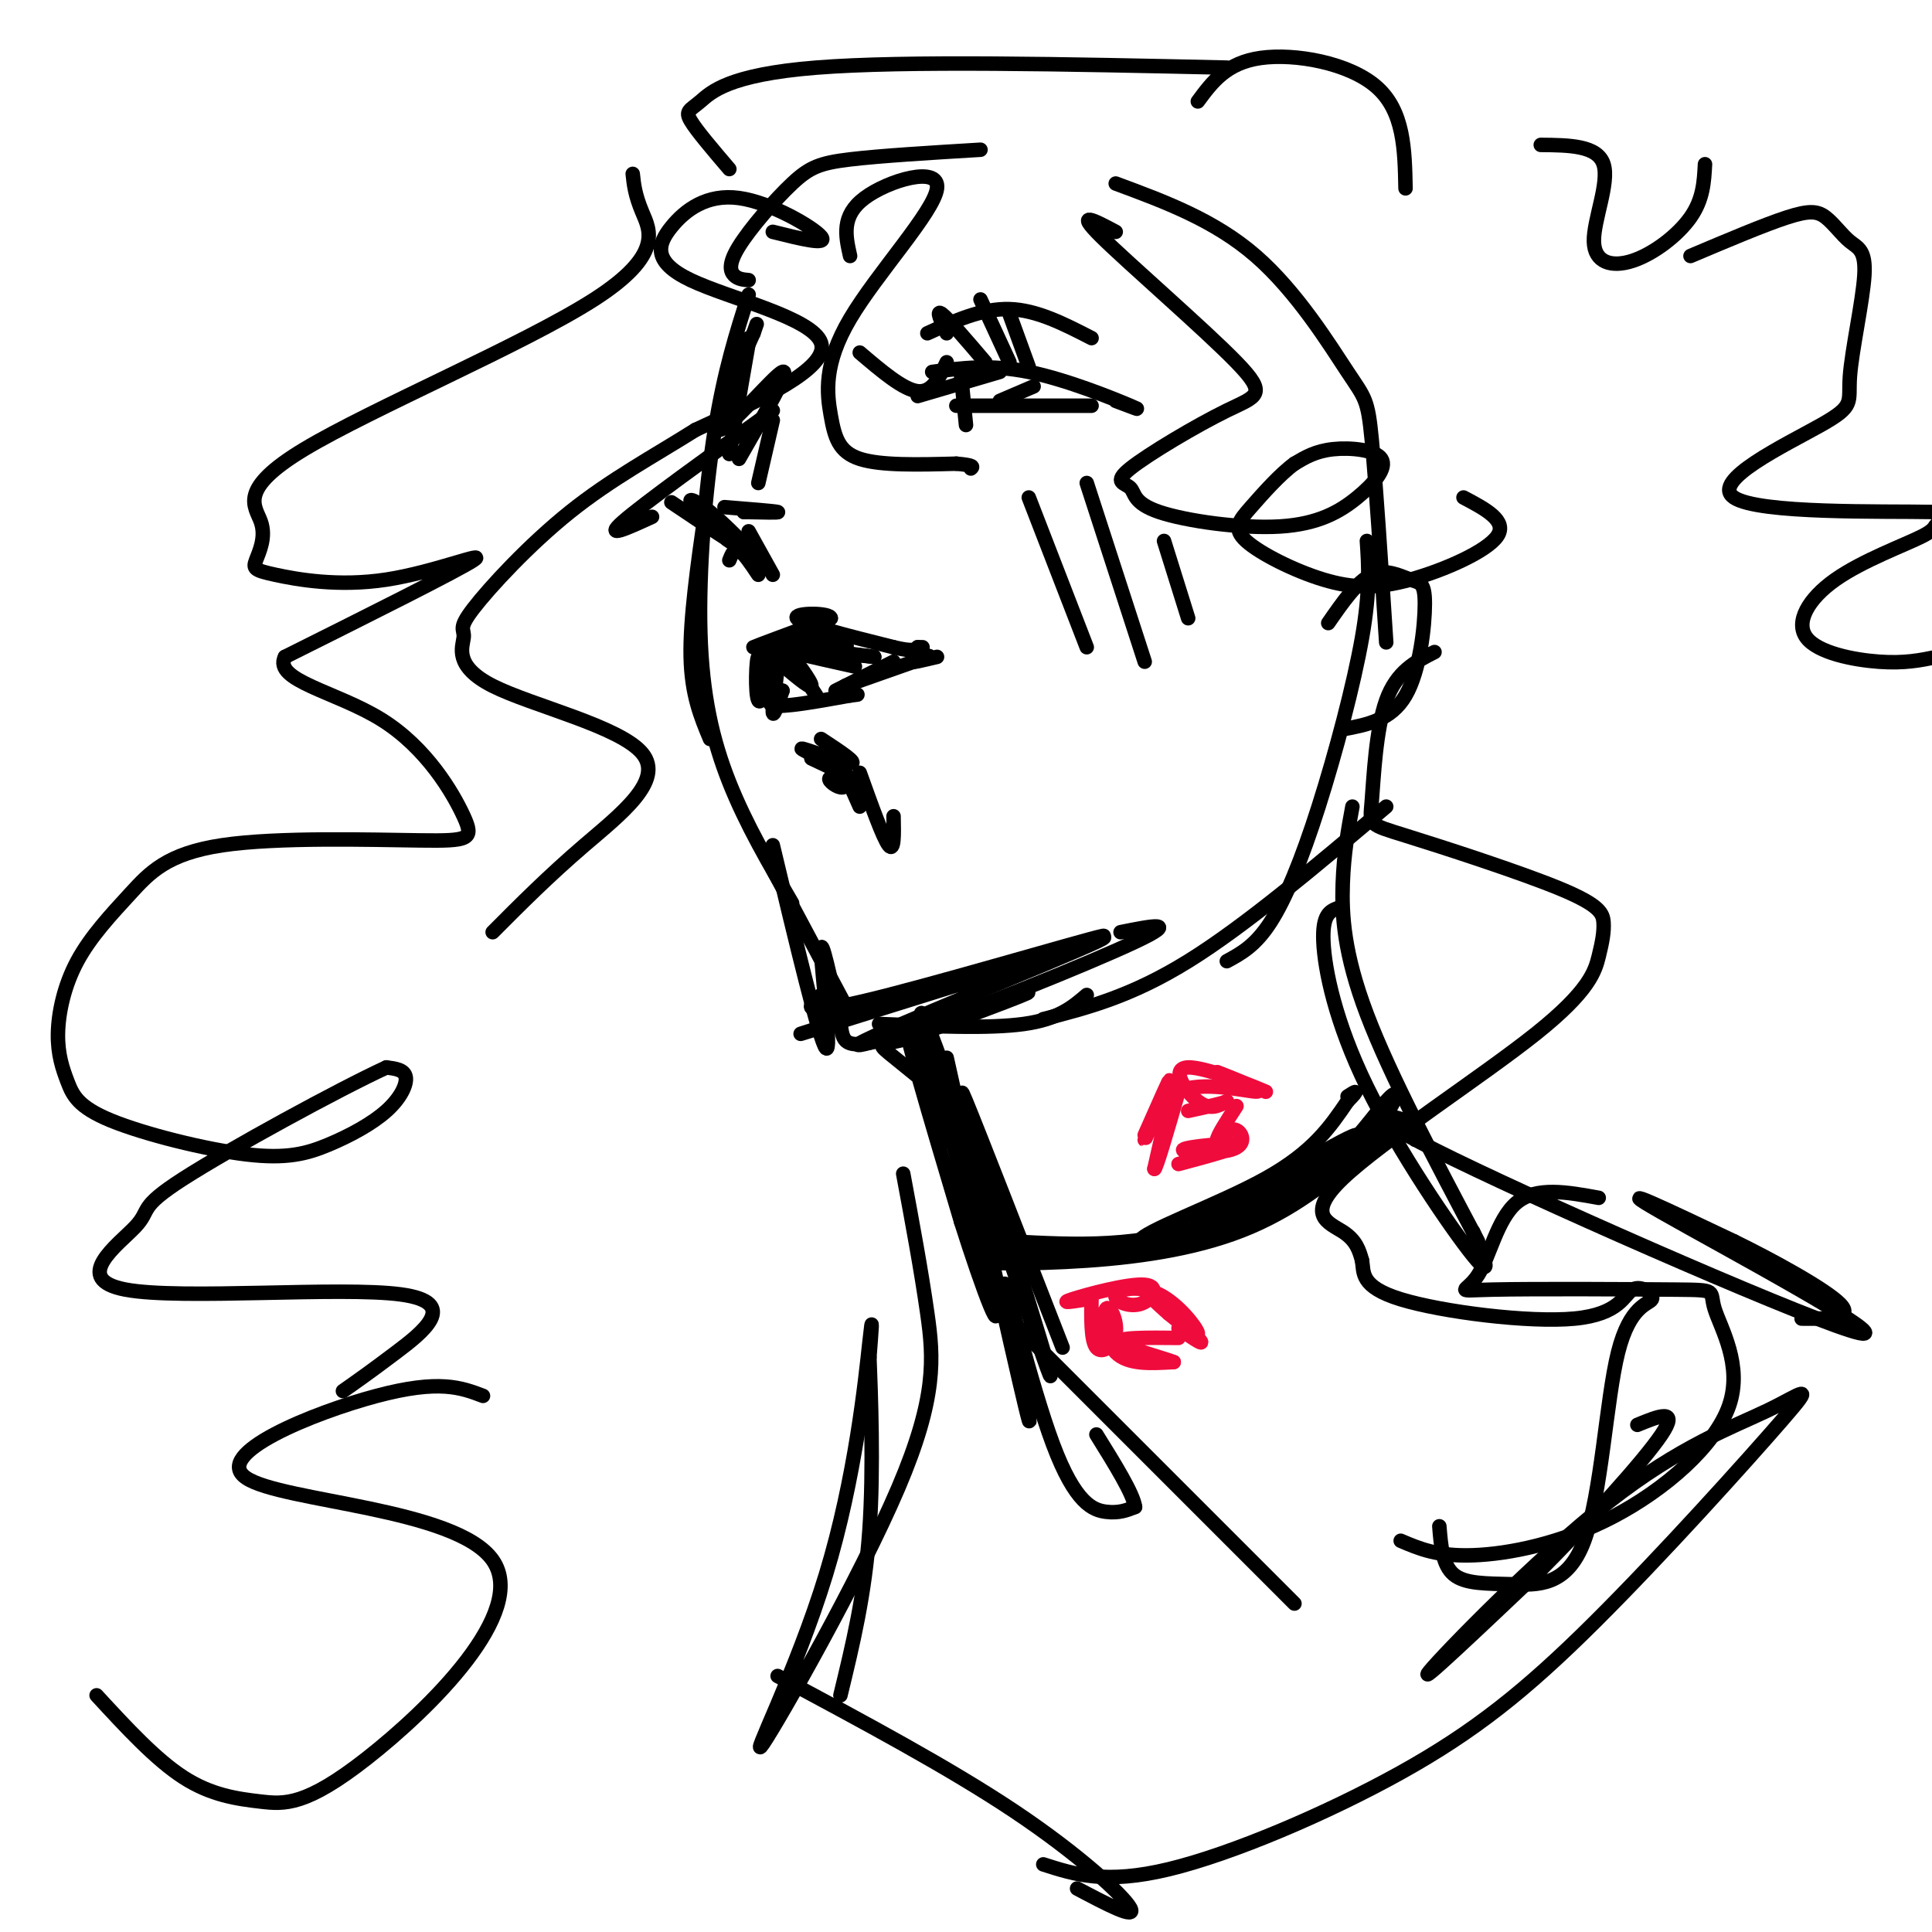 <svg viewBox='0 0 400 400' version='1.1' xmlns='http://www.w3.org/2000/svg' xmlns:xlink='http://www.w3.org/1999/xlink'><g fill='none' stroke='#000000' stroke-width='3' stroke-linecap='round' stroke-linejoin='round'><path d='M155,61c-2.518,7.857 -5.036,15.714 -7,28c-1.964,12.286 -3.375,29.000 -3,42c0.375,13.000 2.536,22.286 6,31c3.464,8.714 8.232,16.857 13,25'/><path d='M160,180c0.000,0.000 16.000,30.000 16,30'/><path d='M182,212c11.417,0.500 22.833,1.000 30,0c7.167,-1.000 10.083,-3.500 13,-6'/><path d='M216,211c9.083,-2.333 18.167,-4.667 30,-12c11.833,-7.333 26.417,-19.667 41,-32'/><path d='M155,58c-1.100,-0.100 -2.201,-0.201 -3,-1c-0.799,-0.799 -1.297,-2.297 1,-6c2.297,-3.703 7.388,-9.612 11,-13c3.612,-3.388 5.746,-4.254 12,-5c6.254,-0.746 16.627,-1.373 27,-2'/><path d='M231,38c10.238,3.792 20.476,7.583 29,15c8.524,7.417 15.333,18.458 19,24c3.667,5.542 4.190,5.583 5,14c0.810,8.417 1.905,25.208 3,42'/><path d='M283,112c0.351,5.161 0.702,10.321 -1,20c-1.702,9.679 -5.458,23.875 -9,35c-3.542,11.125 -6.869,19.179 -10,24c-3.131,4.821 -6.065,6.411 -9,8'/><path d='M275,129c3.000,-4.329 6.000,-8.657 9,-10c3.000,-1.343 6.000,0.300 8,1c2.000,0.700 3.000,0.458 3,5c0.000,4.542 -1.000,13.869 -4,19c-3.000,5.131 -8.000,6.065 -13,7'/><path d='M158,138c3.778,-2.889 7.556,-5.778 6,-6c-1.556,-0.222 -8.444,2.222 -8,2c0.444,-0.222 8.222,-3.111 16,-6'/><path d='M172,128c0.044,-1.200 -7.844,-1.200 -7,0c0.844,1.200 10.422,3.600 20,6'/><path d='M185,134c4.167,1.000 4.583,0.500 5,0'/><path d='M190,134c1.000,0.000 1.000,0.000 1,0'/><path d='M159,136c2.048,-1.929 4.095,-3.857 8,-4c3.905,-0.143 9.667,1.500 8,2c-1.667,0.500 -10.762,-0.143 -11,0c-0.238,0.143 8.381,1.071 17,2'/><path d='M181,136c-2.244,-0.311 -16.356,-2.089 -19,-2c-2.644,0.089 6.178,2.044 15,4'/><path d='M160,136c3.933,3.378 7.867,6.756 8,6c0.133,-0.756 -3.533,-5.644 -4,-6c-0.467,-0.356 2.267,3.822 5,8'/><path d='M173,143c0.000,0.000 12.000,-6.000 12,-6'/><path d='M170,153c3.940,2.583 7.881,5.167 6,5c-1.881,-0.167 -9.583,-3.083 -10,-3c-0.417,0.083 6.452,3.167 8,4c1.548,0.833 -2.226,-0.583 -6,-2'/><path d='M168,157c1.152,0.635 7.030,3.222 8,4c0.970,0.778 -2.970,-0.252 -4,0c-1.030,0.252 0.848,1.786 2,2c1.152,0.214 1.576,-0.893 2,-2'/><path d='M174,158c0.000,0.000 4.000,9.000 4,9'/><path d='M178,160c2.417,6.750 4.833,13.500 6,15c1.167,1.500 1.083,-2.250 1,-6'/><path d='M160,85c-13.417,9.667 -26.833,19.333 -31,23c-4.167,3.667 0.917,1.333 6,-1'/><path d='M139,104c6.947,4.663 13.895,9.327 14,9c0.105,-0.327 -6.632,-5.644 -9,-8c-2.368,-2.356 -0.368,-1.750 3,1c3.368,2.750 8.105,7.643 9,9c0.895,1.357 -2.053,-0.821 -5,-3'/><path d='M151,112c-0.833,-0.500 -0.417,-0.250 0,0'/><path d='M150,105c5.167,0.417 10.333,0.833 11,1c0.667,0.167 -3.167,0.083 -7,0'/><path d='M154,106c-0.167,0.000 2.917,0.000 6,0'/><path d='M190,82c0.000,0.000 17.000,-5.000 17,-5'/><path d='M193,77c6.044,-0.800 12.089,-1.600 20,0c7.911,1.600 17.689,5.600 21,7c3.311,1.400 0.156,0.200 -3,-1'/><path d='M199,78c0.000,0.000 1.000,10.000 1,10'/><path d='M198,84c0.000,0.000 28.000,0.000 28,0'/><path d='M207,83c0.000,0.000 7.000,-3.000 7,-3'/><path d='M192,69c5.667,-2.583 11.333,-5.167 17,-5c5.667,0.167 11.333,3.083 17,6'/><path d='M160,175c4.844,20.289 9.689,40.578 11,42c1.311,1.422 -0.911,-16.022 -1,-20c-0.089,-3.978 1.956,5.511 4,15'/><path d='M174,212c0.667,3.881 0.333,6.083 13,2c12.667,-4.083 38.333,-14.452 48,-19c9.667,-4.548 3.333,-3.274 -3,-2'/><path d='M153,95c5.400,-9.378 10.800,-18.756 9,-18c-1.800,0.756 -10.800,11.644 -13,12c-2.200,0.356 2.400,-9.822 7,-20'/><path d='M156,69c1.167,-3.333 0.583,-1.667 0,0'/><path d='M153,81c-1.167,3.917 -2.333,7.833 -2,6c0.333,-1.833 2.167,-9.417 4,-17'/><path d='M155,71c0.000,0.000 -4.000,23.000 -4,23'/><path d='M160,87c0.000,0.000 -3.000,13.000 -3,13'/><path d='M213,103c0.000,0.000 12.000,31.000 12,31'/><path d='M225,100c0.000,0.000 12.000,37.000 12,37'/><path d='M241,112c0.000,0.000 5.000,16.000 5,16'/><path d='M162,132c-1.065,6.298 -2.131,12.595 -3,12c-0.869,-0.595 -1.542,-8.083 -2,-8c-0.458,0.083 -0.702,7.738 0,9c0.702,1.262 2.351,-3.869 4,-9'/><path d='M161,136c0.311,1.222 -0.911,8.778 -1,11c-0.089,2.222 0.956,-0.889 2,-4'/><path d='M162,143c-0.844,0.133 -3.956,2.467 -2,3c1.956,0.533 8.978,-0.733 16,-2'/><path d='M176,144c2.667,-0.333 1.333,-0.167 0,0'/><path d='M175,142c0.000,0.000 17.000,-6.000 17,-6'/><path d='M192,136c1.756,-0.667 -2.356,0.667 -3,1c-0.644,0.333 2.178,-0.333 5,-1'/><path d='M151,116c0.500,-1.250 1.000,-2.500 2,-2c1.000,0.500 2.500,2.750 4,5'/><path d='M155,110c0.000,0.000 5.000,9.000 5,9'/><path d='M146,106c-1.583,11.083 -3.167,22.167 -3,30c0.167,7.833 2.083,12.417 4,17'/><path d='M131,36c0.228,2.178 0.457,4.355 2,8c1.543,3.645 4.402,8.757 -10,18c-14.402,9.243 -46.064,22.618 -60,31c-13.936,8.382 -10.144,11.772 -9,15c1.144,3.228 -0.359,6.296 -1,8c-0.641,1.704 -0.419,2.044 4,3c4.419,0.956 13.036,2.527 23,1c9.964,-1.527 21.275,-6.150 18,-4c-3.275,2.150 -21.138,11.075 -39,20'/><path d='M59,136c-2.522,4.910 10.673,7.185 20,13c9.327,5.815 14.785,15.170 17,20c2.215,4.830 1.187,5.135 -9,5c-10.187,-0.135 -29.534,-0.709 -41,1c-11.466,1.709 -15.053,5.703 -19,10c-3.947,4.297 -8.256,8.898 -11,14c-2.744,5.102 -3.924,10.706 -4,15c-0.076,4.294 0.951,7.278 2,10c1.049,2.722 2.120,5.182 9,8c6.880,2.818 19.570,5.996 28,7c8.430,1.004 12.600,-0.164 17,-2c4.400,-1.836 9.031,-4.341 12,-7c2.969,-2.659 4.277,-5.474 4,-7c-0.277,-1.526 -2.138,-1.763 -4,-2'/><path d='M80,221c-9.804,4.512 -32.314,16.792 -42,23c-9.686,6.208 -6.548,6.343 -10,10c-3.452,3.657 -13.492,10.836 -2,13c11.492,2.164 44.517,-0.687 57,1c12.483,1.687 4.424,7.910 -1,12c-5.424,4.090 -8.212,6.045 -11,8'/><path d='M350,53c7.667,-3.244 15.334,-6.488 20,-8c4.666,-1.512 6.332,-1.290 8,0c1.668,1.290 3.337,3.650 5,5c1.663,1.350 3.321,1.691 3,7c-0.321,5.309 -2.621,15.586 -3,21c-0.379,5.414 1.164,5.963 -6,10c-7.164,4.037 -23.036,11.560 -18,15c5.036,3.440 30.979,2.797 41,3c10.021,0.203 4.119,1.254 2,2c-2.119,0.746 -0.454,1.189 -4,3c-3.546,1.811 -12.301,4.991 -18,9c-5.699,4.009 -8.342,8.849 -6,12c2.342,3.151 9.669,4.615 15,5c5.331,0.385 8.665,-0.307 12,-1'/><path d='M401,136c8.222,-1.933 22.778,-6.267 28,-8c5.222,-1.733 1.111,-0.867 -3,0'/><path d='M196,69c-1.167,-2.500 -2.333,-5.000 -1,-4c1.333,1.000 5.167,5.500 9,10'/><path d='M203,62c0.000,0.000 6.000,13.000 6,13'/><path d='M209,65c0.000,0.000 4.000,11.000 4,11'/><path d='M196,219c7.976,35.756 15.952,71.512 17,75c1.048,3.488 -4.833,-25.292 -5,-28c-0.167,-2.708 5.378,20.656 10,33c4.622,12.344 8.321,13.670 11,14c2.679,0.330 4.340,-0.335 6,-1'/><path d='M235,312c-0.333,-2.667 -4.167,-8.833 -8,-15'/><path d='M213,277c-5.583,-5.583 -11.167,-11.167 -2,-2c9.167,9.167 33.083,33.083 57,57'/><path d='M280,167c-0.889,4.800 -1.778,9.600 -2,16c-0.222,6.400 0.222,14.400 5,27c4.778,12.600 13.889,29.800 23,47'/><path d='M277,188c-1.631,0.637 -3.262,1.274 -3,7c0.262,5.726 2.417,16.542 9,30c6.583,13.458 17.595,29.560 22,35c4.405,5.440 2.202,0.220 0,-5'/><path d='M293,236c0.919,-1.297 1.837,-2.593 -2,-4c-3.837,-1.407 -12.431,-2.923 10,8c22.431,10.923 75.885,34.287 84,36c8.115,1.713 -29.110,-18.225 -41,-25c-11.890,-6.775 1.555,-0.388 15,6'/><path d='M359,257c7.578,3.689 19.022,9.911 22,13c2.978,3.089 -2.511,3.044 -8,3'/><path d='M187,243c1.857,9.968 3.714,19.937 5,29c1.286,9.063 2.002,17.221 -6,36c-8.002,18.779 -24.722,48.178 -28,53c-3.278,4.822 6.887,-14.932 13,-35c6.113,-20.068 8.175,-40.448 9,-48c0.825,-7.552 0.412,-2.276 0,3'/><path d='M180,281c0.267,6.956 0.933,22.844 0,36c-0.933,13.156 -3.467,23.578 -6,34'/></g>
<g fill='none' stroke='#F00B3D' stroke-width='3' stroke-linecap='round' stroke-linejoin='round'><path d='M237,235c2.845,-6.435 5.690,-12.869 5,-11c-0.690,1.869 -4.917,12.042 -5,12c-0.083,-0.042 3.976,-10.298 5,-11c1.024,-0.702 -0.988,8.149 -3,17'/><path d='M239,242c0.333,0.167 2.667,-7.917 5,-16'/><path d='M244,226c4.689,-2.311 13.911,-0.089 16,0c2.089,0.089 -2.956,-1.956 -8,-4'/><path d='M252,222c2.010,0.702 11.033,4.456 10,4c-1.033,-0.456 -12.124,-5.123 -16,-5c-3.876,0.123 -0.536,5.035 2,7c2.536,1.965 4.268,0.982 6,0'/><path d='M254,228c-0.333,0.333 -4.167,1.167 -8,2'/><path d='M244,241c6.606,-1.769 13.212,-3.537 12,-4c-1.212,-0.463 -10.242,0.381 -11,1c-0.758,0.619 6.758,1.013 10,0c3.242,-1.013 2.212,-3.432 1,-4c-1.212,-0.568 -2.606,0.716 -4,2'/><path d='M252,236c0.000,-0.833 2.000,-3.917 4,-7'/><path d='M225,269c-2.942,0.472 -5.884,0.945 -3,0c2.884,-0.945 11.594,-3.306 15,-3c3.406,0.306 1.506,3.281 -1,4c-2.506,0.719 -5.620,-0.818 -5,-2c0.620,-1.182 4.975,-2.011 9,0c4.025,2.011 7.722,6.860 8,8c0.278,1.140 -2.861,-1.430 -6,-4'/><path d='M242,272c-2.762,-2.369 -6.667,-6.292 -5,-5c1.667,1.292 8.905,7.798 11,10c2.095,2.202 -0.952,0.101 -4,-2'/><path d='M226,268c-0.088,4.769 -0.175,9.537 1,11c1.175,1.463 3.614,-0.381 4,-3c0.386,-2.619 -1.281,-6.013 -2,-5c-0.719,1.013 -0.491,6.432 2,9c2.491,2.568 7.246,2.284 12,2'/><path d='M243,282c-1.111,-0.533 -9.889,-2.867 -11,-4c-1.111,-1.133 5.444,-1.067 12,-1'/></g>
<g fill='none' stroke='#000000' stroke-width='3' stroke-linecap='round' stroke-linejoin='round'><path d='M176,53c-0.940,-4.170 -1.880,-8.339 3,-12c4.880,-3.661 15.581,-6.812 15,-2c-0.581,4.812 -12.444,17.589 -18,27c-5.556,9.411 -4.803,15.457 -4,20c0.803,4.543 1.658,7.584 6,9c4.342,1.416 12.171,1.208 20,1'/><path d='M198,96c3.833,0.333 3.417,0.667 3,1'/><path d='M160,48c5.763,1.441 11.526,2.883 10,1c-1.526,-1.883 -10.343,-7.090 -17,-8c-6.657,-0.910 -11.156,2.478 -14,6c-2.844,3.522 -4.035,7.179 4,11c8.035,3.821 25.296,7.806 27,13c1.704,5.194 -12.148,11.597 -26,18'/><path d='M144,89c-8.717,5.487 -17.511,10.204 -26,17c-8.489,6.796 -16.674,15.671 -20,20c-3.326,4.329 -1.792,4.113 -2,6c-0.208,1.887 -2.159,5.877 6,10c8.159,4.123 26.427,8.379 31,14c4.573,5.621 -4.551,12.606 -12,19c-7.449,6.394 -13.225,12.197 -19,18'/><path d='M248,21c2.956,-4.000 5.911,-8.000 13,-9c7.089,-1.000 18.311,1.000 24,6c5.689,5.000 5.844,13.000 6,21'/><path d='M170,206c-0.807,0.542 -1.614,1.085 -2,2c-0.386,0.915 -0.351,2.204 16,-2c16.351,-4.204 49.018,-13.901 44,-12c-5.018,1.901 -47.719,15.400 -59,19c-11.281,3.600 8.860,-2.700 29,-9'/><path d='M198,204c14.624,-4.892 36.683,-12.620 29,-9c-7.683,3.620 -45.107,18.590 -49,21c-3.893,2.410 25.745,-7.740 33,-10c7.255,-2.260 -7.872,3.370 -23,9'/><path d='M188,215c-5.222,1.481 -6.777,0.684 -4,3c2.777,2.316 9.885,7.745 14,12c4.115,4.255 5.237,7.336 7,15c1.763,7.664 4.167,19.909 0,11c-4.167,-8.909 -14.905,-38.974 -17,-43c-2.095,-4.026 4.452,17.987 11,40'/><path d='M199,253c4.343,13.777 9.700,28.219 6,13c-3.700,-15.219 -16.458,-60.097 -14,-56c2.458,4.097 20.131,57.171 25,71c4.869,13.829 -3.065,-11.585 -11,-37'/><path d='M205,244c-3.711,-11.578 -7.489,-22.022 -5,-16c2.489,6.022 11.244,28.511 20,51'/><path d='M161,347c17.778,9.511 35.556,19.022 49,28c13.444,8.978 22.556,17.422 24,20c1.444,2.578 -4.778,-0.711 -11,-4'/><path d='M216,386c6.456,2.079 12.912,4.158 26,1c13.088,-3.158 32.808,-11.553 48,-20c15.192,-8.447 25.855,-16.946 40,-31c14.145,-14.054 31.771,-33.664 39,-42c7.229,-8.336 4.061,-5.399 -3,-2c-7.061,3.399 -18.017,7.261 -33,19c-14.983,11.739 -33.995,31.354 -37,35c-3.005,3.646 9.998,-8.677 23,-21'/><path d='M319,325c9.356,-9.400 21.244,-22.400 25,-28c3.756,-5.600 -0.622,-3.800 -5,-2'/><path d='M209,257c13.622,0.756 27.244,1.511 42,-4c14.756,-5.511 30.644,-17.289 30,-18c-0.644,-0.711 -17.822,9.644 -35,20'/><path d='M246,255c-15.453,4.397 -36.585,5.391 -41,6c-4.415,0.609 7.889,0.833 20,0c12.111,-0.833 24.030,-2.724 34,-7c9.970,-4.276 17.991,-10.936 22,-15c4.009,-4.064 4.004,-5.532 4,-7'/><path d='M285,232c1.783,-0.758 4.241,0.848 -5,6c-9.241,5.152 -30.180,13.848 -32,15c-1.820,1.152 15.480,-5.242 25,-10c9.520,-4.758 11.260,-7.879 13,-11'/><path d='M286,232c3.082,-3.787 4.287,-7.755 1,-4c-3.287,3.755 -11.067,15.233 -23,22c-11.933,6.767 -28.021,8.822 -28,7c0.021,-1.822 16.149,-7.521 26,-13c9.851,-5.479 13.426,-10.740 17,-16'/><path d='M279,228c2.833,-2.833 1.417,-1.917 0,-1'/><path d='M297,135c-3.915,1.984 -7.829,3.968 -10,10c-2.171,6.032 -2.597,16.114 -3,21c-0.403,4.886 -0.782,4.578 7,7c7.782,2.422 23.726,7.574 32,11c8.274,3.426 8.878,5.124 9,7c0.122,1.876 -0.238,3.928 -1,7c-0.762,3.072 -1.926,7.164 -13,16c-11.074,8.836 -32.058,22.417 -40,30c-7.942,7.583 -2.840,9.166 0,11c2.840,1.834 3.420,3.917 4,6'/><path d='M282,261c0.417,2.393 -0.542,5.374 8,8c8.542,2.626 26.583,4.897 36,4c9.417,-0.897 10.209,-4.962 12,-6c1.791,-1.038 4.582,0.951 4,2c-0.582,1.049 -4.537,1.157 -7,11c-2.463,9.843 -3.433,29.422 -7,39c-3.567,9.578 -9.729,9.156 -15,9c-5.271,-0.156 -9.649,-0.044 -12,-2c-2.351,-1.956 -2.676,-5.978 -3,-10'/><path d='M331,248c-6.484,-1.185 -12.968,-2.370 -17,1c-4.032,3.370 -5.612,11.293 -8,15c-2.388,3.707 -5.584,3.196 3,3c8.584,-0.196 28.948,-0.078 38,0c9.052,0.078 6.793,0.115 8,4c1.207,3.885 5.880,11.619 3,20c-2.880,8.381 -13.314,17.410 -24,23c-10.686,5.590 -21.625,7.740 -29,8c-7.375,0.260 -11.188,-1.370 -15,-3'/><path d='M100,289c-4.522,-1.722 -9.045,-3.444 -22,0c-12.955,3.444 -34.343,12.055 -27,17c7.343,4.945 43.418,6.223 51,17c7.582,10.777 -13.329,31.054 -26,41c-12.671,9.946 -17.104,9.562 -22,9c-4.896,-0.562 -10.256,-1.304 -16,-5c-5.744,-3.696 -11.872,-10.348 -18,-17'/><path d='M231,48c-4.337,-2.310 -8.674,-4.619 -3,1c5.674,5.619 21.360,19.167 28,26c6.640,6.833 4.234,6.953 -2,10c-6.234,3.047 -16.295,9.022 -20,12c-3.705,2.978 -1.054,2.960 0,4c1.054,1.040 0.510,3.138 6,5c5.490,1.862 17.012,3.488 25,3c7.988,-0.488 12.440,-3.090 16,-6c3.560,-2.910 6.228,-6.130 5,-8c-1.228,-1.870 -6.351,-2.392 -10,-2c-3.649,0.392 -5.825,1.696 -8,3'/><path d='M268,96c-3.011,2.199 -6.540,6.198 -9,9c-2.460,2.802 -3.853,4.408 -1,7c2.853,2.592 9.950,6.169 16,8c6.050,1.831 11.052,1.916 18,0c6.948,-1.916 15.842,-5.833 18,-9c2.158,-3.167 -2.421,-5.583 -7,-8'/><path d='M151,35c-3.399,-3.982 -6.798,-7.964 -8,-10c-1.202,-2.036 -0.208,-2.125 2,-4c2.208,-1.875 5.631,-5.536 24,-7c18.369,-1.464 51.685,-0.732 85,0'/><path d='M319,30c5.872,0.054 11.745,0.108 13,4c1.255,3.892 -2.107,11.620 -2,16c0.107,4.380 3.683,5.410 8,4c4.317,-1.410 9.376,-5.260 12,-9c2.624,-3.740 2.812,-7.370 3,-11'/><path d='M196,75c-1.500,3.167 -3.000,6.333 -6,6c-3.000,-0.333 -7.500,-4.167 -12,-8'/></g>
</svg>